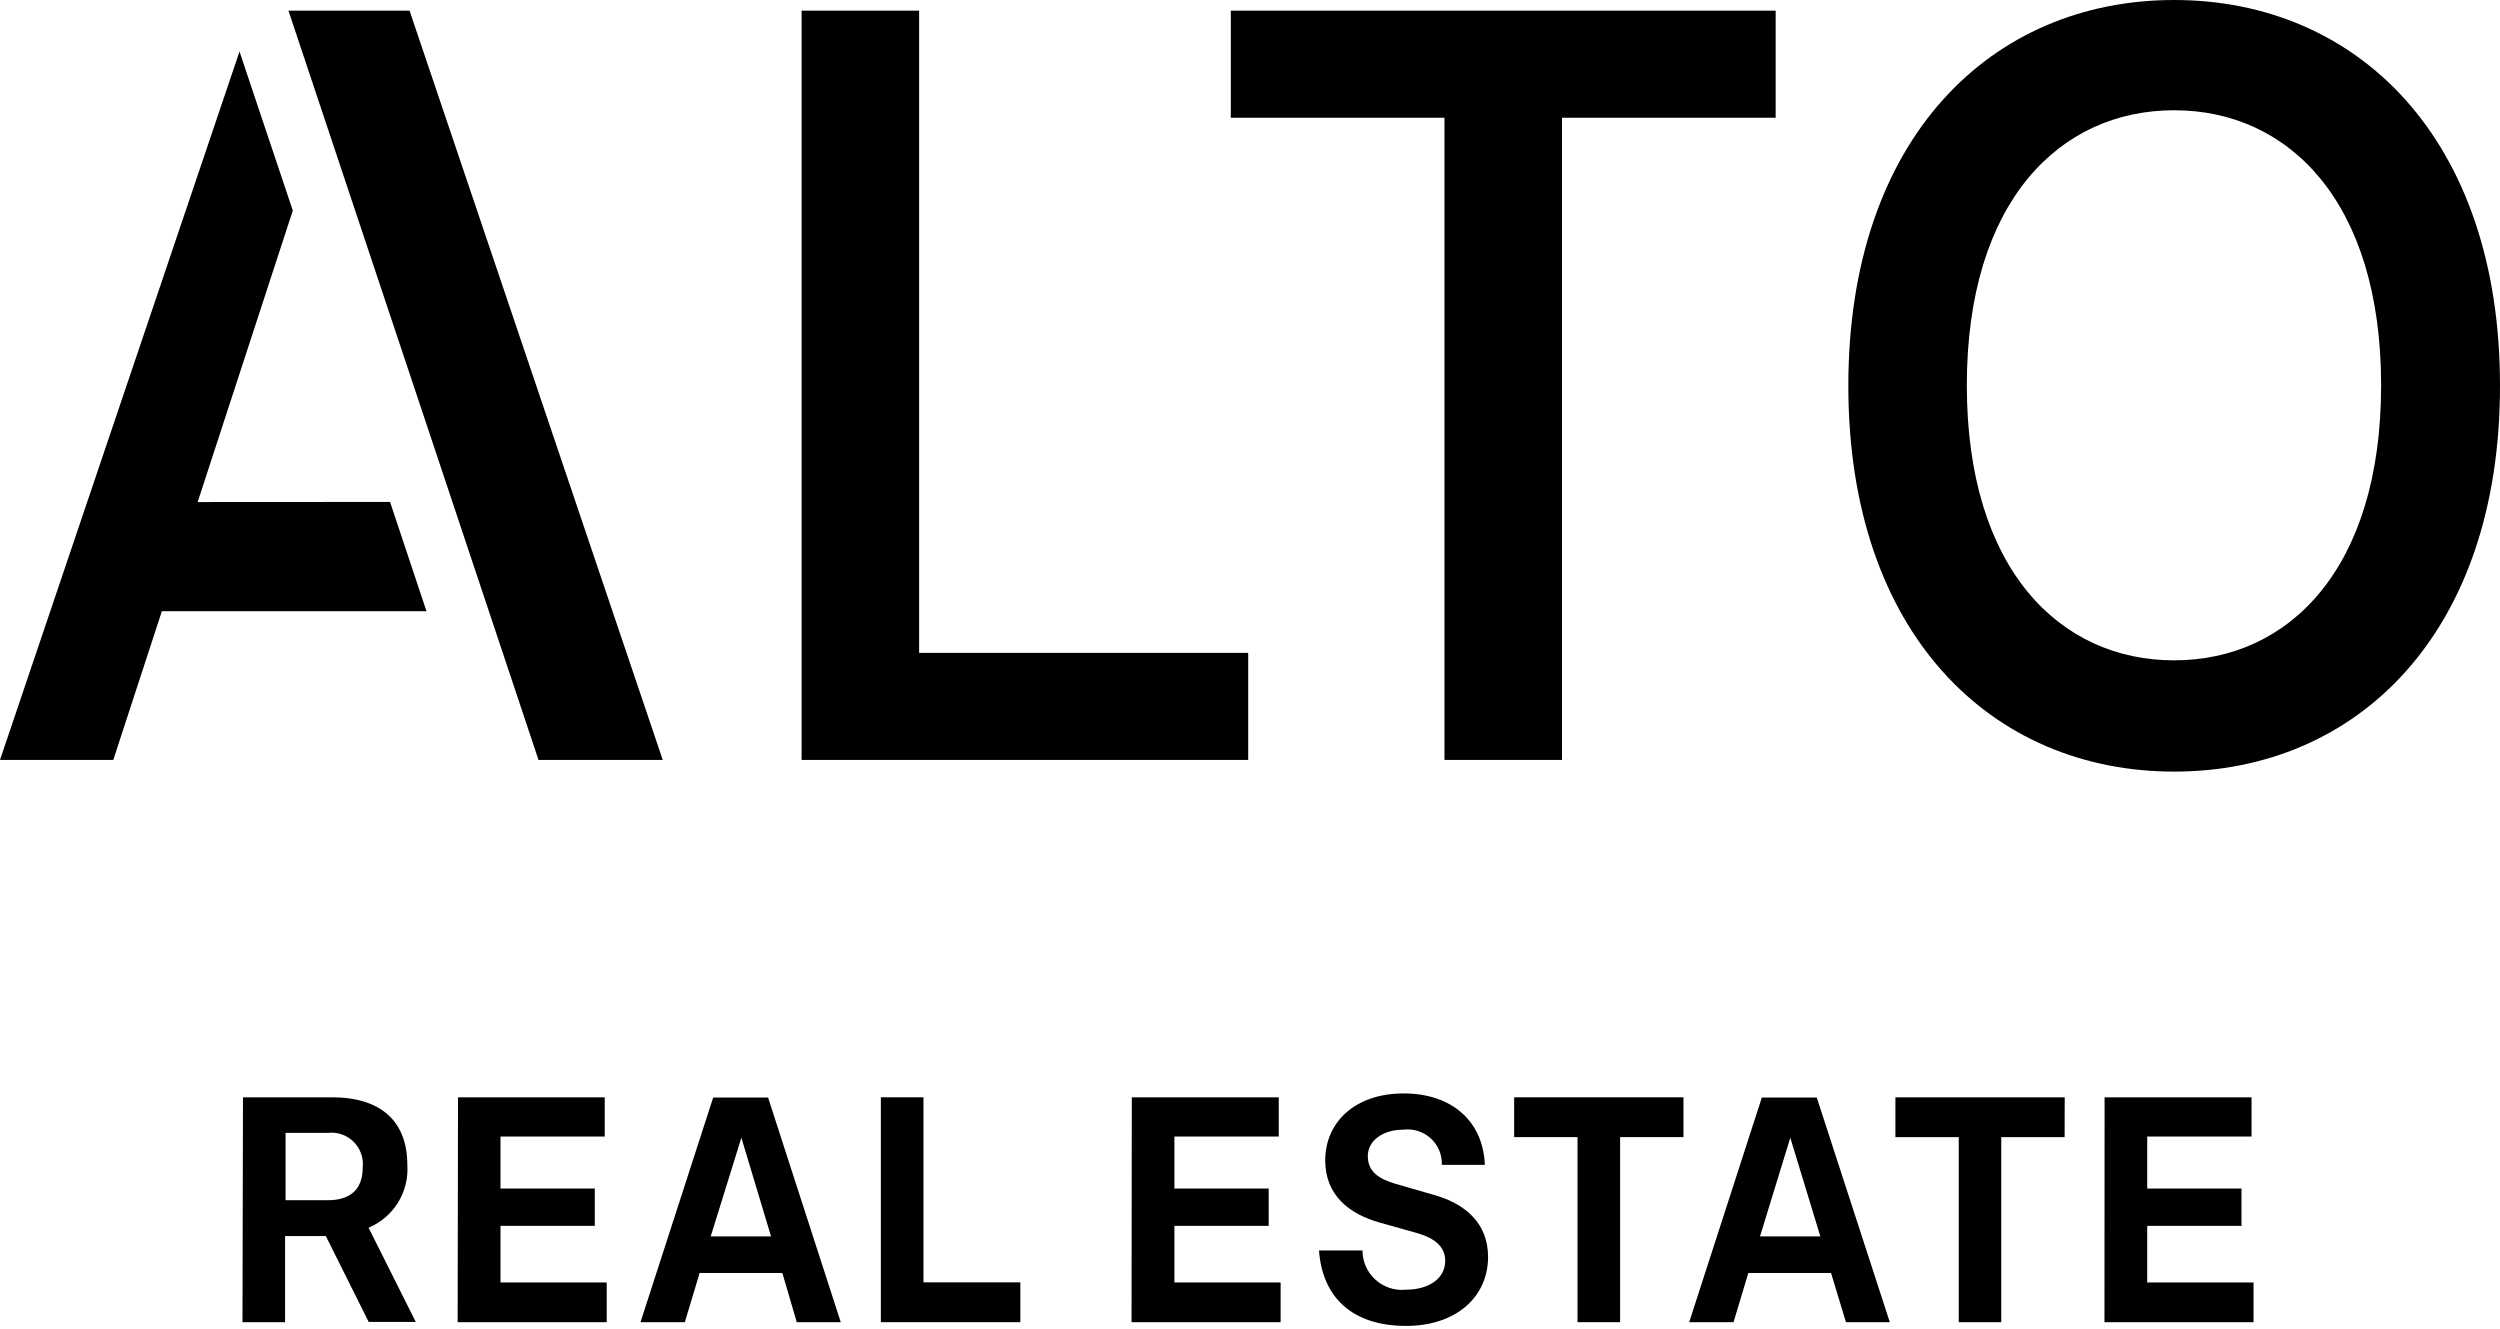 <svg xmlns="http://www.w3.org/2000/svg" width="126" height="67" viewBox="0 0 126 67" fill="none"><g clip-path="url(#clip0_208_20)"><path d="M46.324 0.539H40.401V38.299H62.909V32.905H46.324V0.539ZM46.324 0.539H40.401V38.299H62.909V32.905H46.324V0.539ZM14.538 0.539L27.141 38.299H33.402L20.642 0.539H14.538ZM9.961 25.303L14.757 10.613L12.071 2.597L0 38.299H5.71L8.158 30.804H21.494L19.659 25.297L9.961 25.303ZM109.577 0C100.368 0 93.156 6.956 93.156 19.445C93.156 31.933 100.368 38.889 109.577 38.889C118.788 38.889 126 31.933 126 19.445C126 6.956 118.788 0 109.577 0ZM109.577 33.281C103.818 33.281 99.128 28.696 99.128 19.419C99.128 10.142 103.818 5.557 109.577 5.557C115.337 5.557 120.008 10.142 120.008 19.419C120.008 28.696 115.337 33.281 109.577 33.281ZM62.033 5.934H72.801V38.299H78.724V5.934H89.493V0.539H62.033V5.934Z" fill="black"></path><path d="M12.246 55.304H16.735C19.177 55.304 20.529 56.495 20.529 58.71C20.575 59.376 20.411 60.04 20.061 60.608C19.71 61.176 19.191 61.62 18.576 61.877L20.955 66.625H18.582L16.422 62.297H14.368V66.638H12.221L12.246 55.304ZM16.509 57.098H14.393V60.491H16.509C17.618 60.491 18.281 59.983 18.281 58.841C18.307 58.603 18.278 58.363 18.198 58.137C18.117 57.912 17.987 57.708 17.816 57.54C17.646 57.373 17.44 57.245 17.213 57.169C16.987 57.092 16.746 57.068 16.509 57.098Z" fill="black"></path><path d="M23.084 55.304H30.478V57.28H25.225V59.901H29.977V61.783H25.225V64.637H30.578V66.638H23.065L23.084 55.304Z" fill="black"></path><path d="M39.431 64.16H35.261L34.516 66.638H32.281L35.944 55.316H38.711L42.374 66.638H40.157L39.431 64.16ZM35.819 62.316H38.861L37.365 57.342L35.819 62.316Z" fill="black"></path><path d="M44.395 55.304H46.543V64.631H51.426V66.638H44.395V55.304Z" fill="black"></path><path d="M57.043 55.304H64.449V57.28H59.19V59.901H63.942V61.783H59.19V64.637H64.543V66.638H57.03L57.043 55.304Z" fill="black"></path><path d="M70.747 55.109C73.189 55.109 74.754 56.527 74.836 58.71H72.67C72.678 58.461 72.634 58.214 72.538 57.984C72.442 57.754 72.298 57.548 72.116 57.379C71.933 57.211 71.716 57.084 71.48 57.007C71.244 56.93 70.994 56.906 70.747 56.934C69.689 56.934 68.938 57.487 68.938 58.271C68.938 59.055 69.495 59.412 70.309 59.657L72.244 60.215C73.828 60.654 74.999 61.633 74.999 63.351C74.999 65.327 73.433 66.826 70.86 66.826C68.162 66.826 66.647 65.39 66.478 63.025H68.669C68.669 63.302 68.728 63.577 68.84 63.83C68.952 64.083 69.117 64.31 69.322 64.496C69.527 64.682 69.769 64.823 70.031 64.91C70.294 64.997 70.572 65.028 70.848 65.001C72.025 65.001 72.839 64.43 72.839 63.546C72.839 62.812 72.281 62.404 71.467 62.16L69.545 61.62C67.968 61.181 66.791 60.215 66.791 58.484C66.791 56.602 68.243 55.109 70.747 55.109Z" fill="black"></path><path d="M84.847 57.311H81.654V66.638H79.507V57.311H76.314V55.304H84.847V57.311Z" fill="black"></path><path d="M92.285 64.16H88.115L87.37 66.638H85.135L88.797 55.316H91.565L95.246 66.638H93.036L92.285 64.16ZM88.704 62.316H91.746L90.231 57.342L88.704 62.316Z" fill="black"></path><path d="M104.056 57.311H100.863V66.638H98.721V57.311H95.528V55.304H104.062L104.056 57.311Z" fill="black"></path><path d="M106.071 55.304H113.478V57.28H108.219V59.901H112.971V61.783H108.219V64.637H113.578V66.638H106.065L106.071 55.304Z" fill="black"></path></g><defs><clipPath id="clip0_208_20"><rect width="126" height="67" fill="white"></rect></clipPath></defs></svg>
